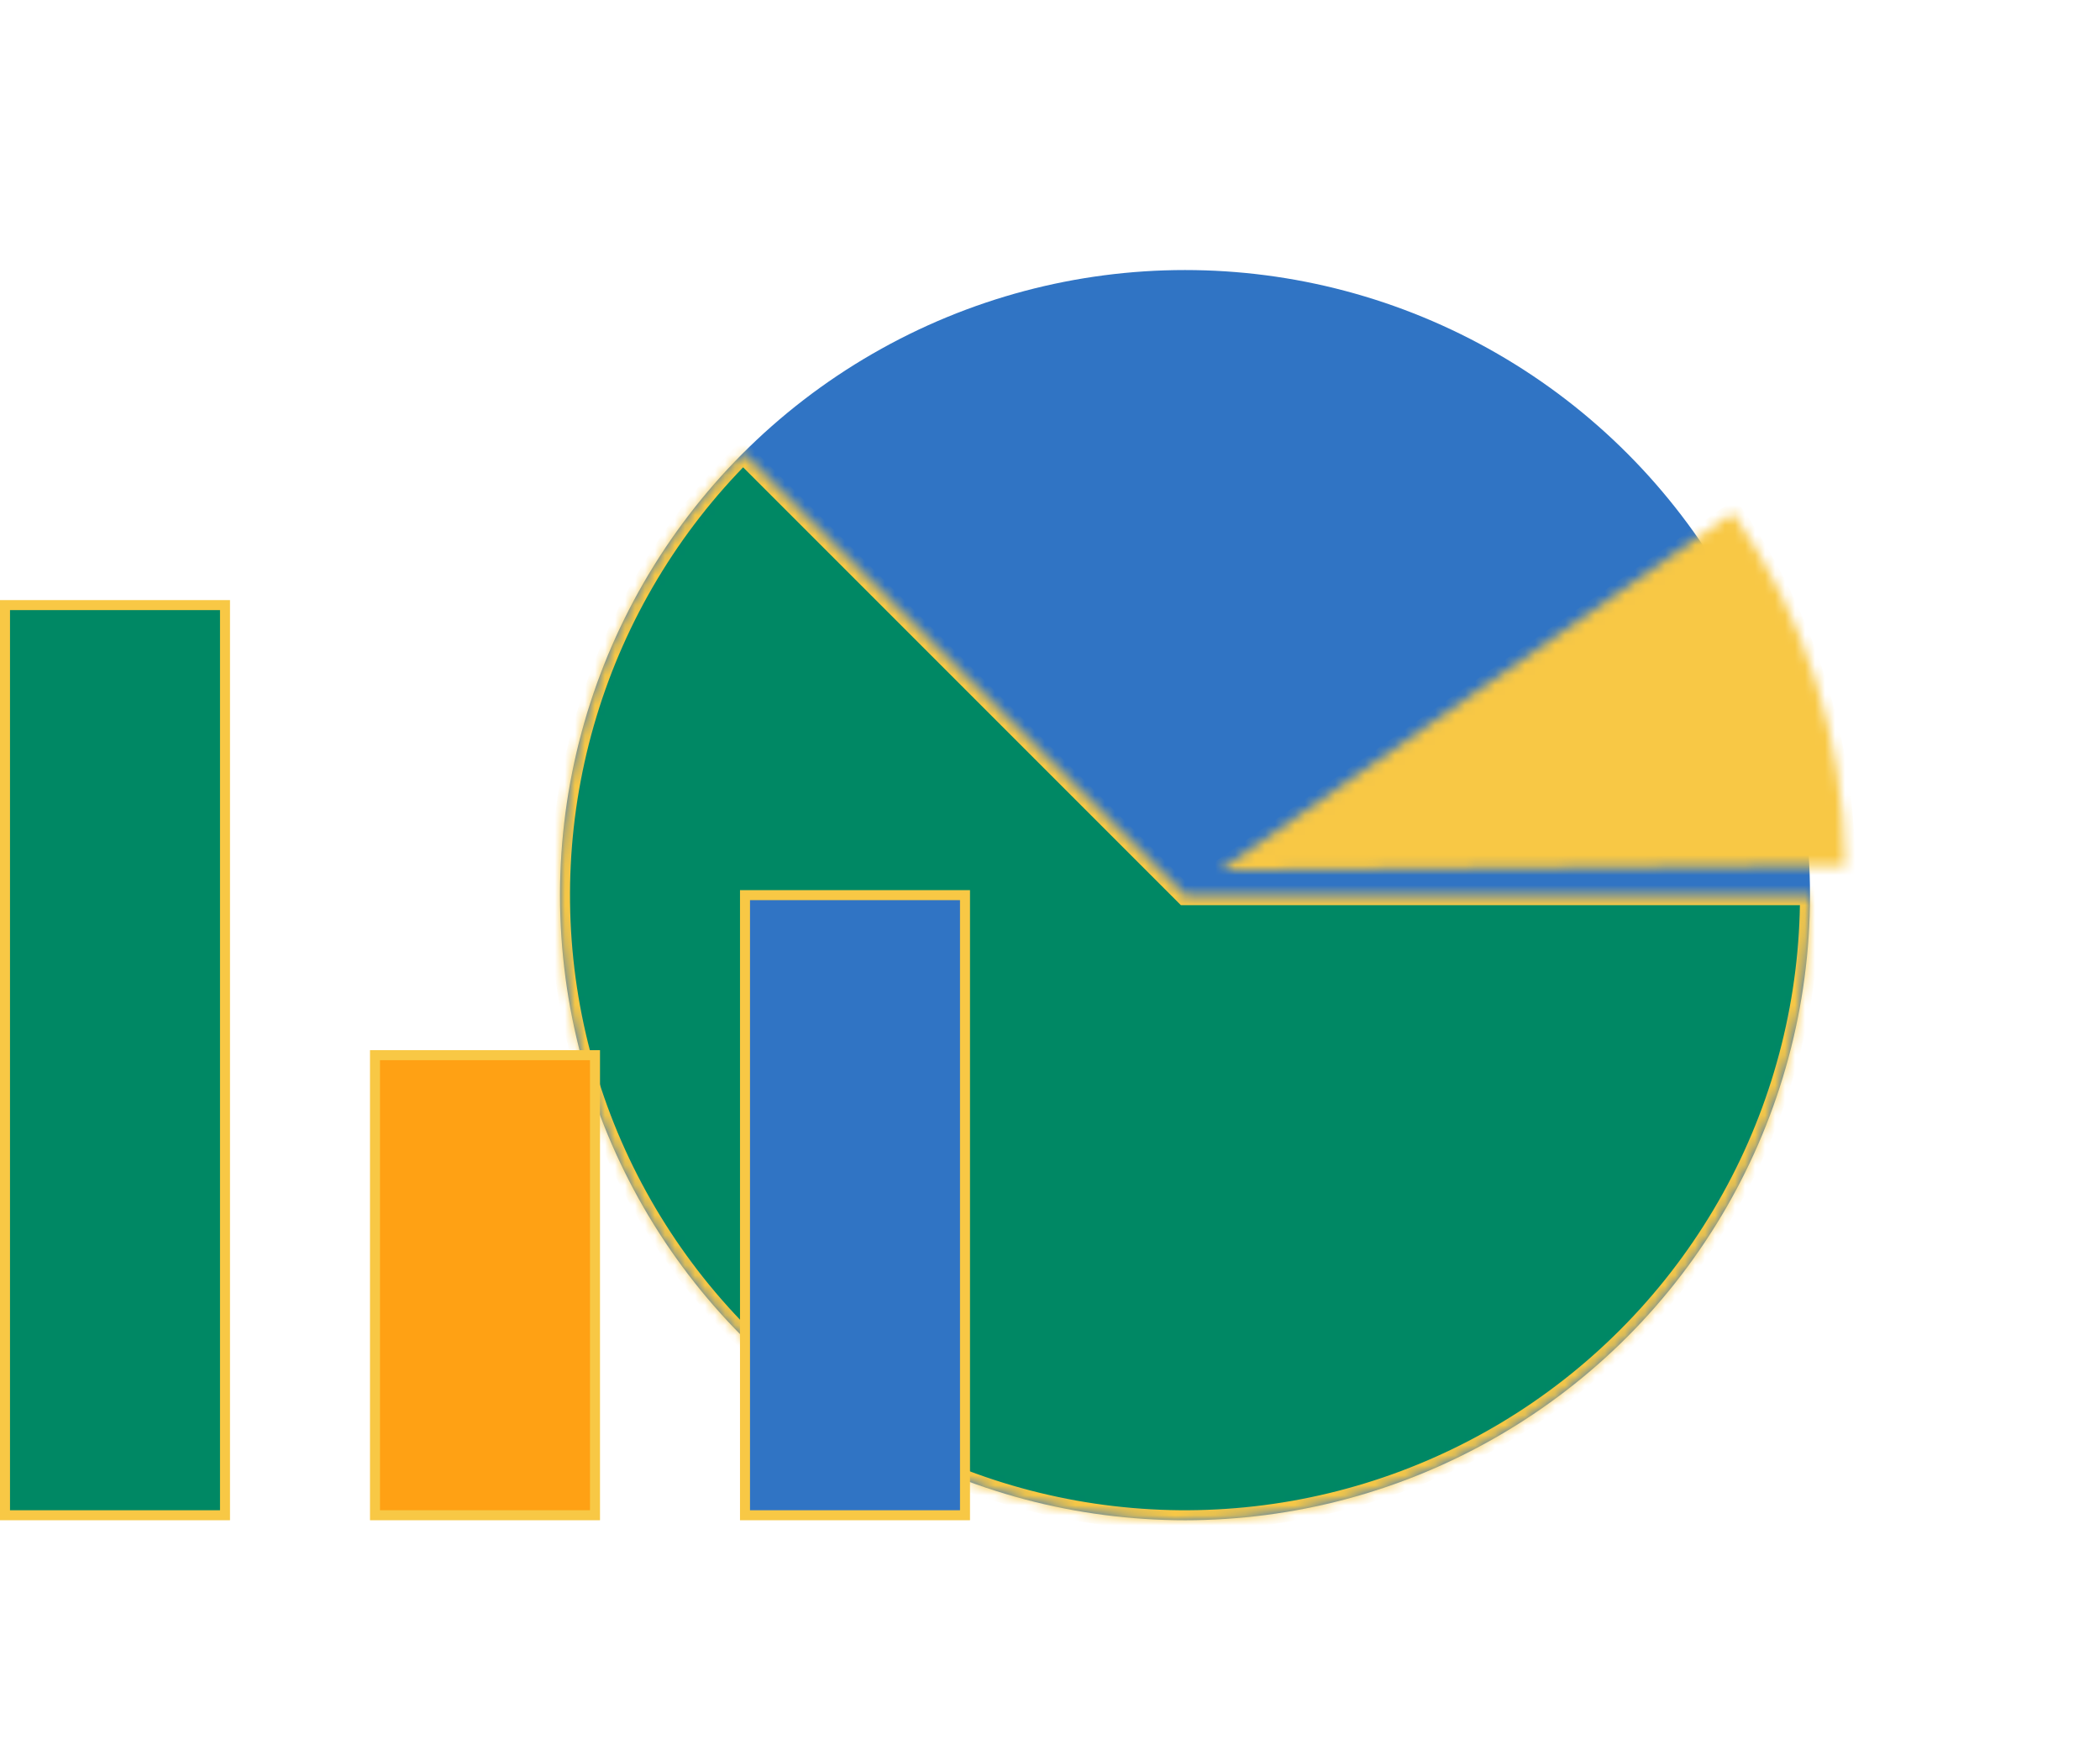 <?xml version="1.0" encoding="UTF-8"?>
<svg xmlns="http://www.w3.org/2000/svg" width="210" height="175" viewBox="0 0 210 175" fill="none">
  <circle cx="118.5" cy="89.5" r="62.5" fill="#3074C4"></circle>
  <mask id="path-2-inside-1_285_693" fill="white">
    <path d="M173.288 51.276C180.508 61.636 184.42 73.94 184.51 86.567L122.011 87.011L173.288 51.276Z"></path>
  </mask>
  <path d="M173.288 51.276C180.508 61.636 184.42 73.94 184.51 86.567L122.011 87.011L173.288 51.276Z" fill="#F8C845" stroke="#F8C845" stroke-width="2" mask="url(#path-2-inside-1_285_693)"></path>
  <mask id="path-3-inside-2_285_693" fill="white">
    <path d="M181 89.5C181 99.778 178.465 109.898 173.62 118.962C168.775 128.027 161.769 135.757 153.223 141.467C144.677 147.177 134.855 150.692 124.626 151.699C114.397 152.706 104.078 151.176 94.582 147.242C85.087 143.309 76.707 137.095 70.187 129.15C63.666 121.204 59.206 111.774 57.201 101.693C55.196 91.612 55.708 81.193 58.691 71.357C61.675 61.522 67.038 52.574 74.306 45.306L118.5 89.5H181Z"></path>
  </mask>
  <path d="M181 89.5C181 99.778 178.465 109.898 173.62 118.962C168.775 128.027 161.769 135.757 153.223 141.467C144.677 147.177 134.855 150.692 124.626 151.699C114.397 152.706 104.078 151.176 94.582 147.242C85.087 143.309 76.707 137.095 70.187 129.15C63.666 121.204 59.206 111.774 57.201 101.693C55.196 91.612 55.708 81.193 58.691 71.357C61.675 61.522 67.038 52.574 74.306 45.306L118.5 89.5H181Z" fill="#008864" stroke="#F8C845" stroke-width="2" mask="url(#path-3-inside-2_285_693)"></path>
  <rect x="37.5" y="105.5" width="22" height="46" fill="#FFA114" stroke="#F8C845"></rect>
  <rect x="74.5" y="89.5" width="22" height="62" fill="#3074C4" stroke="#F8C845"></rect>
  <rect x="0.5" y="60.5" width="22" height="91" fill="#008864" stroke="#F8C845"></rect>
</svg>
